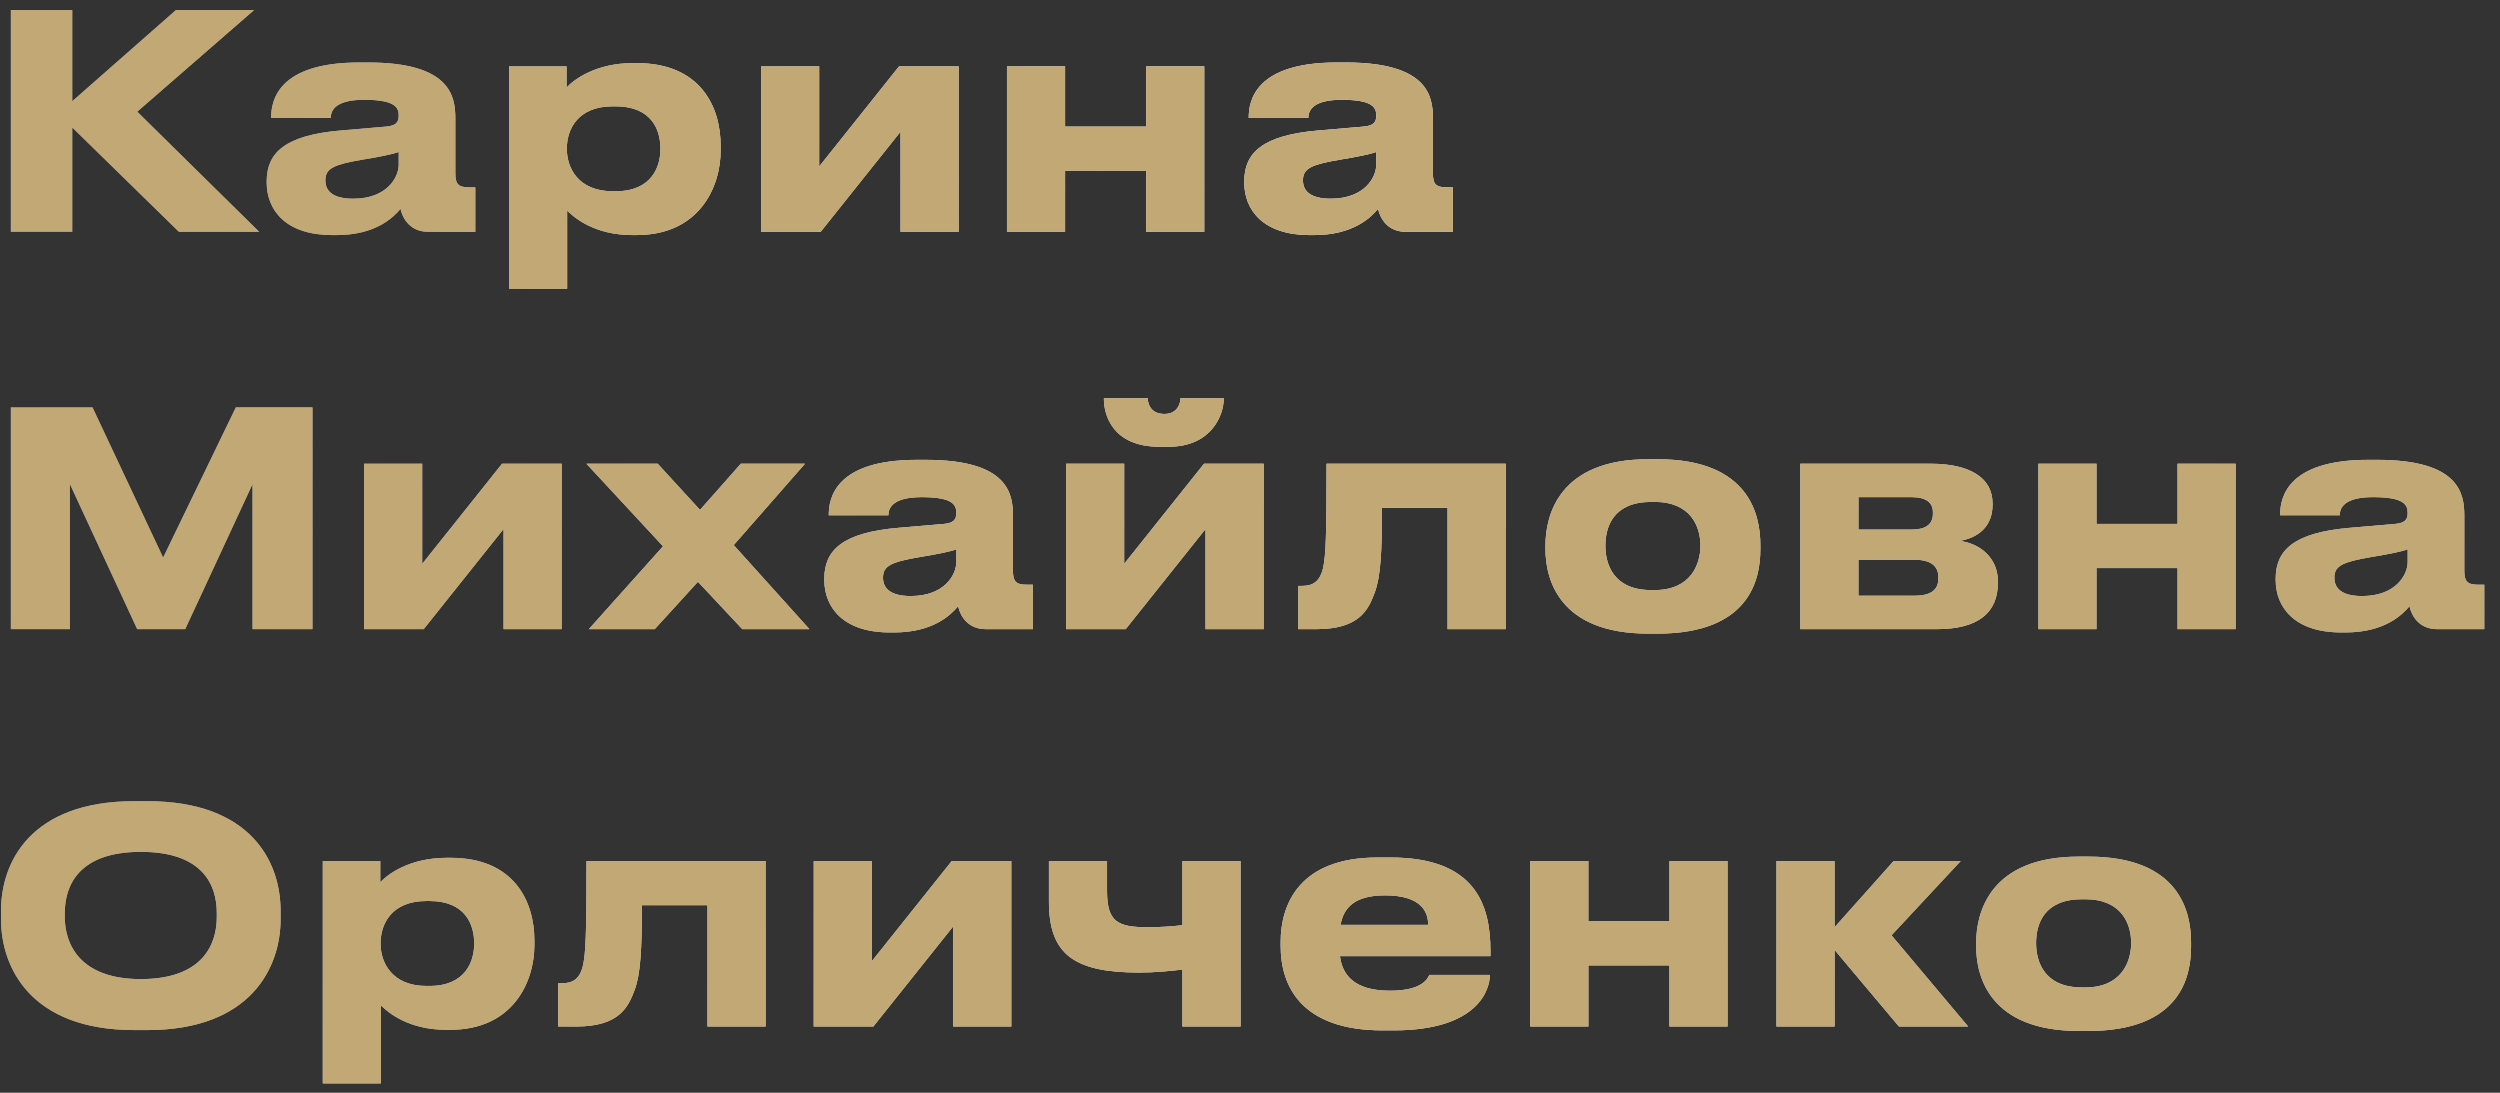 <svg width="151" height="66" viewBox="0 0 151 66" fill="none" xmlns="http://www.w3.org/2000/svg">
<rect x="0" y="0" width="151" height="66" fill="#333333" stroke="none"/>
<path d="M10.808 14L4.364 7.7V14H0.656V0.608H4.364V6.116L10.628 0.608H15.344L8.288 6.746L15.65 14H10.808ZM21.328 12.002C23.38 12.002 24.082 10.706 24.082 9.95V9.176C23.776 9.302 22.894 9.482 21.886 9.644C20.194 9.932 19.654 10.166 19.654 10.868V10.904C19.654 11.534 20.104 12.002 21.328 12.002ZM24.19 12.614C23.758 13.136 22.678 14.198 20.338 14.198H20.05C17.26 14.198 16.108 12.686 16.108 11.03V10.958C16.108 9.23 17.206 8.168 20.59 7.88L23.326 7.646C23.884 7.592 24.082 7.412 24.082 6.998C24.082 6.53 23.938 6.026 21.994 6.026C20.158 6.026 19.978 6.746 19.978 7.124H16.378V7.088C16.378 6.098 16.774 3.776 21.688 3.776H22.246C27.196 3.776 27.502 5.81 27.502 7.142V10.436C27.502 11.066 27.628 11.318 28.33 11.318H28.708V14H25.864C24.82 14 24.334 13.262 24.19 12.614ZM39.89 9.014V8.96C39.89 7.88 39.386 6.422 37.19 6.422H37.01C34.904 6.422 34.238 7.808 34.238 8.96V9.014C34.238 10.112 34.904 11.552 37.01 11.552H37.19C39.386 11.552 39.89 10.04 39.89 9.014ZM30.746 17.438V4.01H34.22V5.288C34.652 4.82 35.966 3.812 38.234 3.812H38.468C42.284 3.812 43.526 6.422 43.526 8.798V9.104C43.526 11.282 42.248 14.198 38.45 14.198H38.198C35.912 14.198 34.688 13.154 34.256 12.722V17.438H30.746ZM54.392 7.952L49.568 14H45.968V4.01H49.478V10.058L54.302 4.01H57.902V14H54.392V7.952ZM64.331 14H60.821V4.01H64.331V7.646H69.227V4.01H72.737V14H69.227V10.31H64.331V14ZM80.373 12.002C82.425 12.002 83.127 10.706 83.127 9.95V9.176C82.821 9.302 81.939 9.482 80.931 9.644C79.239 9.932 78.699 10.166 78.699 10.868V10.904C78.699 11.534 79.149 12.002 80.373 12.002ZM83.235 12.614C82.803 13.136 81.723 14.198 79.383 14.198H79.095C76.305 14.198 75.153 12.686 75.153 11.03V10.958C75.153 9.23 76.251 8.168 79.635 7.88L82.371 7.646C82.929 7.592 83.127 7.412 83.127 6.998C83.127 6.53 82.983 6.026 81.039 6.026C79.203 6.026 79.023 6.746 79.023 7.124H75.423V7.088C75.423 6.098 75.819 3.776 80.733 3.776H81.291C86.241 3.776 86.547 5.81 86.547 7.142V10.436C86.547 11.066 86.673 11.318 87.375 11.318H87.753V14H84.909C83.865 14 83.379 13.262 83.235 12.614ZM0.656 38V24.608H5.588L9.854 33.68L14.246 24.608H18.872V38H15.254V29.234L11.186 38H8.288L4.22 29.234V38H0.656ZM30.415 31.952L25.591 38H21.991V28.01H25.501V34.058L30.325 28.01H33.925V38H30.415V31.952ZM44.837 38L42.155 35.138L39.545 38H35.567L40.049 32.996L35.423 28.01H39.725L42.281 30.8L44.747 28.01H48.617L44.315 32.924L48.887 38H44.837ZM55.008 36.002C57.06 36.002 57.762 34.706 57.762 33.95V33.176C57.456 33.302 56.574 33.482 55.566 33.644C53.874 33.932 53.334 34.166 53.334 34.868V34.904C53.334 35.534 53.784 36.002 55.008 36.002ZM57.87 36.614C57.438 37.136 56.358 38.198 54.018 38.198H53.73C50.94 38.198 49.788 36.686 49.788 35.03V34.958C49.788 33.23 50.886 32.168 54.27 31.88L57.006 31.646C57.564 31.592 57.762 31.412 57.762 30.998C57.762 30.53 57.618 30.026 55.674 30.026C53.838 30.026 53.658 30.746 53.658 31.124H50.058V31.088C50.058 30.098 50.454 27.776 55.368 27.776H55.926C60.876 27.776 61.182 29.81 61.182 31.142V34.436C61.182 35.066 61.308 35.318 62.01 35.318H62.388V38H59.544C58.5 38 58.014 37.262 57.87 36.614ZM72.814 31.952L67.99 38H64.39V28.01H67.9V34.058L72.724 28.01H76.324V38H72.814V31.952ZM70.582 26.984H70.042C67.18 26.984 66.676 25.04 66.676 24.104V24.05H69.322C69.322 24.284 69.43 25.004 70.33 25.004C71.176 25.004 71.302 24.284 71.302 24.05H73.912V24.104C73.912 25.04 73.192 26.984 70.582 26.984ZM87.433 38V30.674H83.473C83.473 33.356 83.383 34.85 83.041 35.768C82.663 36.776 82.159 38 79.513 38H78.415V35.39H78.631C79.261 35.39 79.729 35.174 79.927 34.256C80.071 33.482 80.125 32.636 80.125 28.01H90.943V38H87.433ZM100.115 38.27H99.557C94.175 38.27 93.347 34.994 93.347 33.176V32.924C93.347 31.124 94.175 27.74 99.539 27.74H100.133C105.677 27.74 106.325 31.142 106.325 32.906V33.194C106.325 34.994 105.677 38.27 100.115 38.27ZM99.737 35.642H99.935C102.149 35.642 102.707 34.058 102.707 32.96C102.707 31.826 102.149 30.314 99.935 30.314H99.737C97.433 30.314 96.965 31.826 96.965 32.96C96.965 34.058 97.433 35.642 99.737 35.642ZM116.983 38H108.739V28.01H116.623C118.909 28.01 120.349 28.82 120.349 30.404V30.494C120.349 31.736 119.557 32.474 118.351 32.672C119.575 32.816 120.673 33.68 120.673 35.12V35.192C120.673 37.01 119.485 38 116.983 38ZM112.249 31.988H115.471C116.317 31.988 116.749 31.664 116.749 31.034V30.944C116.749 30.368 116.353 30.026 115.471 30.026H112.249V31.988ZM112.249 35.984H115.615C116.551 35.984 117.073 35.678 117.073 34.976V34.832C117.073 34.202 116.641 33.806 115.615 33.806H112.249V35.984ZM126.628 38H123.118V28.01H126.628V31.646H131.524V28.01H135.034V38H131.524V34.31H126.628V38ZM142.67 36.002C144.722 36.002 145.424 34.706 145.424 33.95V33.176C145.118 33.302 144.236 33.482 143.228 33.644C141.536 33.932 140.996 34.166 140.996 34.868V34.904C140.996 35.534 141.446 36.002 142.67 36.002ZM145.532 36.614C145.1 37.136 144.02 38.198 141.68 38.198H141.392C138.602 38.198 137.45 36.686 137.45 35.03V34.958C137.45 33.23 138.548 32.168 141.932 31.88L144.668 31.646C145.226 31.592 145.424 31.412 145.424 30.998C145.424 30.53 145.28 30.026 143.336 30.026C141.5 30.026 141.32 30.746 141.32 31.124H137.72V31.088C137.72 30.098 138.116 27.776 143.03 27.776H143.588C148.538 27.776 148.844 29.81 148.844 31.142V34.436C148.844 35.066 148.97 35.318 149.672 35.318H150.05V38H147.206C146.162 38 145.676 37.262 145.532 36.614ZM8.108 48.392H8.9C15.164 48.392 16.946 52.064 16.946 54.998V55.538C16.946 58.418 15.164 62.216 8.9 62.216H8.108C1.844 62.216 0.062 58.418 0.062 55.538V54.998C0.062 52.082 1.844 48.392 8.108 48.392ZM13.094 55.394V55.142C13.094 53.486 12.284 51.452 8.504 51.452C4.76 51.452 3.914 53.486 3.914 55.142V55.394C3.914 57.014 4.814 59.138 8.504 59.138C12.266 59.138 13.094 57.014 13.094 55.394ZM28.64 57.014V56.96C28.64 55.88 28.136 54.422 25.94 54.422H25.76C23.654 54.422 22.988 55.808 22.988 56.96V57.014C22.988 58.112 23.654 59.552 25.76 59.552H25.94C28.136 59.552 28.64 58.04 28.64 57.014ZM19.496 65.438V52.01H22.97V53.288C23.402 52.82 24.716 51.812 26.984 51.812H27.218C31.034 51.812 32.276 54.422 32.276 56.798V57.104C32.276 59.282 30.998 62.198 27.2 62.198H26.948C24.662 62.198 23.438 61.154 23.006 60.722V65.438H19.496ZM42.732 62V54.674H38.772C38.772 57.356 38.682 58.85 38.34 59.768C37.962 60.776 37.458 62 34.812 62H33.714V59.39H33.93C34.56 59.39 35.028 59.174 35.226 58.256C35.37 57.482 35.424 56.636 35.424 52.01H46.242V62H42.732ZM57.573 55.952L52.749 62H49.149V52.01H52.659V58.058L57.483 52.01H61.083V62H57.573V55.952ZM71.419 52.01H74.929V62H71.419V58.562C70.645 58.652 69.745 58.742 68.809 58.742C64.849 58.742 63.355 57.626 63.355 54.458V52.01H66.865V53.81C66.865 55.682 67.495 56.006 69.349 56.006C70.051 56.006 70.861 55.952 71.419 55.88V52.01ZM83.651 54.08C81.833 54.08 81.149 54.818 80.969 55.862H86.261C86.261 55.124 85.901 54.08 83.651 54.08ZM86.333 58.886H89.987C89.987 59.714 89.339 62.234 84.173 62.234H83.507C78.575 62.234 77.351 59.534 77.351 57.14V56.888C77.351 54.638 78.467 51.794 83.201 51.794H83.993C89.105 51.794 90.023 54.638 90.023 57.428V57.752H80.933C81.077 58.904 81.815 59.84 83.957 59.84C85.991 59.84 86.243 59.048 86.333 58.886ZM95.937 62H92.427V52.01H95.937V55.646H100.833V52.01H104.343V62H100.833V58.31H95.937V62ZM114.697 62L110.809 57.374V62H107.299V52.01H110.809V56.006L114.373 52.01H118.423L114.247 56.492L118.873 62H114.697ZM126.13 62.27H125.572C120.19 62.27 119.362 58.994 119.362 57.176V56.924C119.362 55.124 120.19 51.74 125.554 51.74H126.148C131.692 51.74 132.34 55.142 132.34 56.906V57.194C132.34 58.994 131.692 62.27 126.13 62.27ZM125.752 59.642H125.95C128.164 59.642 128.722 58.058 128.722 56.96C128.722 55.826 128.164 54.314 125.95 54.314H125.752C123.448 54.314 122.98 55.826 122.98 56.96C122.98 58.058 123.448 59.642 125.752 59.642Z" fill="url(#paint0_linear_2017_857)"/>
<path d="M10.808 14L4.364 7.7V14H0.656V0.608H4.364V6.116L10.628 0.608H15.344L8.288 6.746L15.65 14H10.808ZM21.328 12.002C23.38 12.002 24.082 10.706 24.082 9.95V9.176C23.776 9.302 22.894 9.482 21.886 9.644C20.194 9.932 19.654 10.166 19.654 10.868V10.904C19.654 11.534 20.104 12.002 21.328 12.002ZM24.19 12.614C23.758 13.136 22.678 14.198 20.338 14.198H20.05C17.26 14.198 16.108 12.686 16.108 11.03V10.958C16.108 9.23 17.206 8.168 20.59 7.88L23.326 7.646C23.884 7.592 24.082 7.412 24.082 6.998C24.082 6.53 23.938 6.026 21.994 6.026C20.158 6.026 19.978 6.746 19.978 7.124H16.378V7.088C16.378 6.098 16.774 3.776 21.688 3.776H22.246C27.196 3.776 27.502 5.81 27.502 7.142V10.436C27.502 11.066 27.628 11.318 28.33 11.318H28.708V14H25.864C24.82 14 24.334 13.262 24.19 12.614ZM39.89 9.014V8.96C39.89 7.88 39.386 6.422 37.19 6.422H37.01C34.904 6.422 34.238 7.808 34.238 8.96V9.014C34.238 10.112 34.904 11.552 37.01 11.552H37.19C39.386 11.552 39.89 10.04 39.89 9.014ZM30.746 17.438V4.01H34.22V5.288C34.652 4.82 35.966 3.812 38.234 3.812H38.468C42.284 3.812 43.526 6.422 43.526 8.798V9.104C43.526 11.282 42.248 14.198 38.45 14.198H38.198C35.912 14.198 34.688 13.154 34.256 12.722V17.438H30.746ZM54.392 7.952L49.568 14H45.968V4.01H49.478V10.058L54.302 4.01H57.902V14H54.392V7.952ZM64.331 14H60.821V4.01H64.331V7.646H69.227V4.01H72.737V14H69.227V10.31H64.331V14ZM80.373 12.002C82.425 12.002 83.127 10.706 83.127 9.95V9.176C82.821 9.302 81.939 9.482 80.931 9.644C79.239 9.932 78.699 10.166 78.699 10.868V10.904C78.699 11.534 79.149 12.002 80.373 12.002ZM83.235 12.614C82.803 13.136 81.723 14.198 79.383 14.198H79.095C76.305 14.198 75.153 12.686 75.153 11.03V10.958C75.153 9.23 76.251 8.168 79.635 7.88L82.371 7.646C82.929 7.592 83.127 7.412 83.127 6.998C83.127 6.53 82.983 6.026 81.039 6.026C79.203 6.026 79.023 6.746 79.023 7.124H75.423V7.088C75.423 6.098 75.819 3.776 80.733 3.776H81.291C86.241 3.776 86.547 5.81 86.547 7.142V10.436C86.547 11.066 86.673 11.318 87.375 11.318H87.753V14H84.909C83.865 14 83.379 13.262 83.235 12.614ZM0.656 38V24.608H5.588L9.854 33.68L14.246 24.608H18.872V38H15.254V29.234L11.186 38H8.288L4.22 29.234V38H0.656ZM30.415 31.952L25.591 38H21.991V28.01H25.501V34.058L30.325 28.01H33.925V38H30.415V31.952ZM44.837 38L42.155 35.138L39.545 38H35.567L40.049 32.996L35.423 28.01H39.725L42.281 30.8L44.747 28.01H48.617L44.315 32.924L48.887 38H44.837ZM55.008 36.002C57.06 36.002 57.762 34.706 57.762 33.95V33.176C57.456 33.302 56.574 33.482 55.566 33.644C53.874 33.932 53.334 34.166 53.334 34.868V34.904C53.334 35.534 53.784 36.002 55.008 36.002ZM57.87 36.614C57.438 37.136 56.358 38.198 54.018 38.198H53.73C50.94 38.198 49.788 36.686 49.788 35.03V34.958C49.788 33.23 50.886 32.168 54.27 31.88L57.006 31.646C57.564 31.592 57.762 31.412 57.762 30.998C57.762 30.53 57.618 30.026 55.674 30.026C53.838 30.026 53.658 30.746 53.658 31.124H50.058V31.088C50.058 30.098 50.454 27.776 55.368 27.776H55.926C60.876 27.776 61.182 29.81 61.182 31.142V34.436C61.182 35.066 61.308 35.318 62.01 35.318H62.388V38H59.544C58.5 38 58.014 37.262 57.87 36.614ZM72.814 31.952L67.99 38H64.39V28.01H67.9V34.058L72.724 28.01H76.324V38H72.814V31.952ZM70.582 26.984H70.042C67.18 26.984 66.676 25.04 66.676 24.104V24.05H69.322C69.322 24.284 69.43 25.004 70.33 25.004C71.176 25.004 71.302 24.284 71.302 24.05H73.912V24.104C73.912 25.04 73.192 26.984 70.582 26.984ZM87.433 38V30.674H83.473C83.473 33.356 83.383 34.85 83.041 35.768C82.663 36.776 82.159 38 79.513 38H78.415V35.39H78.631C79.261 35.39 79.729 35.174 79.927 34.256C80.071 33.482 80.125 32.636 80.125 28.01H90.943V38H87.433ZM100.115 38.27H99.557C94.175 38.27 93.347 34.994 93.347 33.176V32.924C93.347 31.124 94.175 27.74 99.539 27.74H100.133C105.677 27.74 106.325 31.142 106.325 32.906V33.194C106.325 34.994 105.677 38.27 100.115 38.27ZM99.737 35.642H99.935C102.149 35.642 102.707 34.058 102.707 32.96C102.707 31.826 102.149 30.314 99.935 30.314H99.737C97.433 30.314 96.965 31.826 96.965 32.96C96.965 34.058 97.433 35.642 99.737 35.642ZM116.983 38H108.739V28.01H116.623C118.909 28.01 120.349 28.82 120.349 30.404V30.494C120.349 31.736 119.557 32.474 118.351 32.672C119.575 32.816 120.673 33.68 120.673 35.12V35.192C120.673 37.01 119.485 38 116.983 38ZM112.249 31.988H115.471C116.317 31.988 116.749 31.664 116.749 31.034V30.944C116.749 30.368 116.353 30.026 115.471 30.026H112.249V31.988ZM112.249 35.984H115.615C116.551 35.984 117.073 35.678 117.073 34.976V34.832C117.073 34.202 116.641 33.806 115.615 33.806H112.249V35.984ZM126.628 38H123.118V28.01H126.628V31.646H131.524V28.01H135.034V38H131.524V34.31H126.628V38ZM142.67 36.002C144.722 36.002 145.424 34.706 145.424 33.95V33.176C145.118 33.302 144.236 33.482 143.228 33.644C141.536 33.932 140.996 34.166 140.996 34.868V34.904C140.996 35.534 141.446 36.002 142.67 36.002ZM145.532 36.614C145.1 37.136 144.02 38.198 141.68 38.198H141.392C138.602 38.198 137.45 36.686 137.45 35.03V34.958C137.45 33.23 138.548 32.168 141.932 31.88L144.668 31.646C145.226 31.592 145.424 31.412 145.424 30.998C145.424 30.53 145.28 30.026 143.336 30.026C141.5 30.026 141.32 30.746 141.32 31.124H137.72V31.088C137.72 30.098 138.116 27.776 143.03 27.776H143.588C148.538 27.776 148.844 29.81 148.844 31.142V34.436C148.844 35.066 148.97 35.318 149.672 35.318H150.05V38H147.206C146.162 38 145.676 37.262 145.532 36.614ZM8.108 48.392H8.9C15.164 48.392 16.946 52.064 16.946 54.998V55.538C16.946 58.418 15.164 62.216 8.9 62.216H8.108C1.844 62.216 0.062 58.418 0.062 55.538V54.998C0.062 52.082 1.844 48.392 8.108 48.392ZM13.094 55.394V55.142C13.094 53.486 12.284 51.452 8.504 51.452C4.76 51.452 3.914 53.486 3.914 55.142V55.394C3.914 57.014 4.814 59.138 8.504 59.138C12.266 59.138 13.094 57.014 13.094 55.394ZM28.64 57.014V56.96C28.64 55.88 28.136 54.422 25.94 54.422H25.76C23.654 54.422 22.988 55.808 22.988 56.96V57.014C22.988 58.112 23.654 59.552 25.76 59.552H25.94C28.136 59.552 28.64 58.04 28.64 57.014ZM19.496 65.438V52.01H22.97V53.288C23.402 52.82 24.716 51.812 26.984 51.812H27.218C31.034 51.812 32.276 54.422 32.276 56.798V57.104C32.276 59.282 30.998 62.198 27.2 62.198H26.948C24.662 62.198 23.438 61.154 23.006 60.722V65.438H19.496ZM42.732 62V54.674H38.772C38.772 57.356 38.682 58.85 38.34 59.768C37.962 60.776 37.458 62 34.812 62H33.714V59.39H33.93C34.56 59.39 35.028 59.174 35.226 58.256C35.37 57.482 35.424 56.636 35.424 52.01H46.242V62H42.732ZM57.573 55.952L52.749 62H49.149V52.01H52.659V58.058L57.483 52.01H61.083V62H57.573V55.952ZM71.419 52.01H74.929V62H71.419V58.562C70.645 58.652 69.745 58.742 68.809 58.742C64.849 58.742 63.355 57.626 63.355 54.458V52.01H66.865V53.81C66.865 55.682 67.495 56.006 69.349 56.006C70.051 56.006 70.861 55.952 71.419 55.88V52.01ZM83.651 54.08C81.833 54.08 81.149 54.818 80.969 55.862H86.261C86.261 55.124 85.901 54.08 83.651 54.08ZM86.333 58.886H89.987C89.987 59.714 89.339 62.234 84.173 62.234H83.507C78.575 62.234 77.351 59.534 77.351 57.14V56.888C77.351 54.638 78.467 51.794 83.201 51.794H83.993C89.105 51.794 90.023 54.638 90.023 57.428V57.752H80.933C81.077 58.904 81.815 59.84 83.957 59.84C85.991 59.84 86.243 59.048 86.333 58.886ZM95.937 62H92.427V52.01H95.937V55.646H100.833V52.01H104.343V62H100.833V58.31H95.937V62ZM114.697 62L110.809 57.374V62H107.299V52.01H110.809V56.006L114.373 52.01H118.423L114.247 56.492L118.873 62H114.697ZM126.13 62.27H125.572C120.19 62.27 119.362 58.994 119.362 57.176V56.924C119.362 55.124 120.19 51.74 125.554 51.74H126.148C131.692 51.74 132.34 55.142 132.34 56.906V57.194C132.34 58.994 131.692 62.27 126.13 62.27ZM125.752 59.642H125.95C128.164 59.642 128.722 58.058 128.722 56.96C128.722 55.826 128.164 54.314 125.95 54.314H125.752C123.448 54.314 122.98 55.826 122.98 56.96C122.98 58.058 123.448 59.642 125.752 59.642Z" fill="url(#paint1_radial_2017_857)" style="mix-blend-mode:overlay"/>
<path d="M10.808 14L4.364 7.7V14H0.656V0.608H4.364V6.116L10.628 0.608H15.344L8.288 6.746L15.65 14H10.808ZM21.328 12.002C23.38 12.002 24.082 10.706 24.082 9.95V9.176C23.776 9.302 22.894 9.482 21.886 9.644C20.194 9.932 19.654 10.166 19.654 10.868V10.904C19.654 11.534 20.104 12.002 21.328 12.002ZM24.19 12.614C23.758 13.136 22.678 14.198 20.338 14.198H20.05C17.26 14.198 16.108 12.686 16.108 11.03V10.958C16.108 9.23 17.206 8.168 20.59 7.88L23.326 7.646C23.884 7.592 24.082 7.412 24.082 6.998C24.082 6.53 23.938 6.026 21.994 6.026C20.158 6.026 19.978 6.746 19.978 7.124H16.378V7.088C16.378 6.098 16.774 3.776 21.688 3.776H22.246C27.196 3.776 27.502 5.81 27.502 7.142V10.436C27.502 11.066 27.628 11.318 28.33 11.318H28.708V14H25.864C24.82 14 24.334 13.262 24.19 12.614ZM39.89 9.014V8.96C39.89 7.88 39.386 6.422 37.19 6.422H37.01C34.904 6.422 34.238 7.808 34.238 8.96V9.014C34.238 10.112 34.904 11.552 37.01 11.552H37.19C39.386 11.552 39.89 10.04 39.89 9.014ZM30.746 17.438V4.01H34.22V5.288C34.652 4.82 35.966 3.812 38.234 3.812H38.468C42.284 3.812 43.526 6.422 43.526 8.798V9.104C43.526 11.282 42.248 14.198 38.45 14.198H38.198C35.912 14.198 34.688 13.154 34.256 12.722V17.438H30.746ZM54.392 7.952L49.568 14H45.968V4.01H49.478V10.058L54.302 4.01H57.902V14H54.392V7.952ZM64.331 14H60.821V4.01H64.331V7.646H69.227V4.01H72.737V14H69.227V10.31H64.331V14ZM80.373 12.002C82.425 12.002 83.127 10.706 83.127 9.95V9.176C82.821 9.302 81.939 9.482 80.931 9.644C79.239 9.932 78.699 10.166 78.699 10.868V10.904C78.699 11.534 79.149 12.002 80.373 12.002ZM83.235 12.614C82.803 13.136 81.723 14.198 79.383 14.198H79.095C76.305 14.198 75.153 12.686 75.153 11.03V10.958C75.153 9.23 76.251 8.168 79.635 7.88L82.371 7.646C82.929 7.592 83.127 7.412 83.127 6.998C83.127 6.53 82.983 6.026 81.039 6.026C79.203 6.026 79.023 6.746 79.023 7.124H75.423V7.088C75.423 6.098 75.819 3.776 80.733 3.776H81.291C86.241 3.776 86.547 5.81 86.547 7.142V10.436C86.547 11.066 86.673 11.318 87.375 11.318H87.753V14H84.909C83.865 14 83.379 13.262 83.235 12.614ZM0.656 38V24.608H5.588L9.854 33.68L14.246 24.608H18.872V38H15.254V29.234L11.186 38H8.288L4.22 29.234V38H0.656ZM30.415 31.952L25.591 38H21.991V28.01H25.501V34.058L30.325 28.01H33.925V38H30.415V31.952ZM44.837 38L42.155 35.138L39.545 38H35.567L40.049 32.996L35.423 28.01H39.725L42.281 30.8L44.747 28.01H48.617L44.315 32.924L48.887 38H44.837ZM55.008 36.002C57.06 36.002 57.762 34.706 57.762 33.95V33.176C57.456 33.302 56.574 33.482 55.566 33.644C53.874 33.932 53.334 34.166 53.334 34.868V34.904C53.334 35.534 53.784 36.002 55.008 36.002ZM57.87 36.614C57.438 37.136 56.358 38.198 54.018 38.198H53.73C50.94 38.198 49.788 36.686 49.788 35.03V34.958C49.788 33.23 50.886 32.168 54.27 31.88L57.006 31.646C57.564 31.592 57.762 31.412 57.762 30.998C57.762 30.53 57.618 30.026 55.674 30.026C53.838 30.026 53.658 30.746 53.658 31.124H50.058V31.088C50.058 30.098 50.454 27.776 55.368 27.776H55.926C60.876 27.776 61.182 29.81 61.182 31.142V34.436C61.182 35.066 61.308 35.318 62.01 35.318H62.388V38H59.544C58.5 38 58.014 37.262 57.87 36.614ZM72.814 31.952L67.99 38H64.39V28.01H67.9V34.058L72.724 28.01H76.324V38H72.814V31.952ZM70.582 26.984H70.042C67.18 26.984 66.676 25.04 66.676 24.104V24.05H69.322C69.322 24.284 69.43 25.004 70.33 25.004C71.176 25.004 71.302 24.284 71.302 24.05H73.912V24.104C73.912 25.04 73.192 26.984 70.582 26.984ZM87.433 38V30.674H83.473C83.473 33.356 83.383 34.85 83.041 35.768C82.663 36.776 82.159 38 79.513 38H78.415V35.39H78.631C79.261 35.39 79.729 35.174 79.927 34.256C80.071 33.482 80.125 32.636 80.125 28.01H90.943V38H87.433ZM100.115 38.27H99.557C94.175 38.27 93.347 34.994 93.347 33.176V32.924C93.347 31.124 94.175 27.74 99.539 27.74H100.133C105.677 27.74 106.325 31.142 106.325 32.906V33.194C106.325 34.994 105.677 38.27 100.115 38.27ZM99.737 35.642H99.935C102.149 35.642 102.707 34.058 102.707 32.96C102.707 31.826 102.149 30.314 99.935 30.314H99.737C97.433 30.314 96.965 31.826 96.965 32.96C96.965 34.058 97.433 35.642 99.737 35.642ZM116.983 38H108.739V28.01H116.623C118.909 28.01 120.349 28.82 120.349 30.404V30.494C120.349 31.736 119.557 32.474 118.351 32.672C119.575 32.816 120.673 33.68 120.673 35.12V35.192C120.673 37.01 119.485 38 116.983 38ZM112.249 31.988H115.471C116.317 31.988 116.749 31.664 116.749 31.034V30.944C116.749 30.368 116.353 30.026 115.471 30.026H112.249V31.988ZM112.249 35.984H115.615C116.551 35.984 117.073 35.678 117.073 34.976V34.832C117.073 34.202 116.641 33.806 115.615 33.806H112.249V35.984ZM126.628 38H123.118V28.01H126.628V31.646H131.524V28.01H135.034V38H131.524V34.31H126.628V38ZM142.67 36.002C144.722 36.002 145.424 34.706 145.424 33.95V33.176C145.118 33.302 144.236 33.482 143.228 33.644C141.536 33.932 140.996 34.166 140.996 34.868V34.904C140.996 35.534 141.446 36.002 142.67 36.002ZM145.532 36.614C145.1 37.136 144.02 38.198 141.68 38.198H141.392C138.602 38.198 137.45 36.686 137.45 35.03V34.958C137.45 33.23 138.548 32.168 141.932 31.88L144.668 31.646C145.226 31.592 145.424 31.412 145.424 30.998C145.424 30.53 145.28 30.026 143.336 30.026C141.5 30.026 141.32 30.746 141.32 31.124H137.72V31.088C137.72 30.098 138.116 27.776 143.03 27.776H143.588C148.538 27.776 148.844 29.81 148.844 31.142V34.436C148.844 35.066 148.97 35.318 149.672 35.318H150.05V38H147.206C146.162 38 145.676 37.262 145.532 36.614ZM8.108 48.392H8.9C15.164 48.392 16.946 52.064 16.946 54.998V55.538C16.946 58.418 15.164 62.216 8.9 62.216H8.108C1.844 62.216 0.062 58.418 0.062 55.538V54.998C0.062 52.082 1.844 48.392 8.108 48.392ZM13.094 55.394V55.142C13.094 53.486 12.284 51.452 8.504 51.452C4.76 51.452 3.914 53.486 3.914 55.142V55.394C3.914 57.014 4.814 59.138 8.504 59.138C12.266 59.138 13.094 57.014 13.094 55.394ZM28.64 57.014V56.96C28.64 55.88 28.136 54.422 25.94 54.422H25.76C23.654 54.422 22.988 55.808 22.988 56.96V57.014C22.988 58.112 23.654 59.552 25.76 59.552H25.94C28.136 59.552 28.64 58.04 28.64 57.014ZM19.496 65.438V52.01H22.97V53.288C23.402 52.82 24.716 51.812 26.984 51.812H27.218C31.034 51.812 32.276 54.422 32.276 56.798V57.104C32.276 59.282 30.998 62.198 27.2 62.198H26.948C24.662 62.198 23.438 61.154 23.006 60.722V65.438H19.496ZM42.732 62V54.674H38.772C38.772 57.356 38.682 58.85 38.34 59.768C37.962 60.776 37.458 62 34.812 62H33.714V59.39H33.93C34.56 59.39 35.028 59.174 35.226 58.256C35.37 57.482 35.424 56.636 35.424 52.01H46.242V62H42.732ZM57.573 55.952L52.749 62H49.149V52.01H52.659V58.058L57.483 52.01H61.083V62H57.573V55.952ZM71.419 52.01H74.929V62H71.419V58.562C70.645 58.652 69.745 58.742 68.809 58.742C64.849 58.742 63.355 57.626 63.355 54.458V52.01H66.865V53.81C66.865 55.682 67.495 56.006 69.349 56.006C70.051 56.006 70.861 55.952 71.419 55.88V52.01ZM83.651 54.08C81.833 54.08 81.149 54.818 80.969 55.862H86.261C86.261 55.124 85.901 54.08 83.651 54.08ZM86.333 58.886H89.987C89.987 59.714 89.339 62.234 84.173 62.234H83.507C78.575 62.234 77.351 59.534 77.351 57.14V56.888C77.351 54.638 78.467 51.794 83.201 51.794H83.993C89.105 51.794 90.023 54.638 90.023 57.428V57.752H80.933C81.077 58.904 81.815 59.84 83.957 59.84C85.991 59.84 86.243 59.048 86.333 58.886ZM95.937 62H92.427V52.01H95.937V55.646H100.833V52.01H104.343V62H100.833V58.31H95.937V62ZM114.697 62L110.809 57.374V62H107.299V52.01H110.809V56.006L114.373 52.01H118.423L114.247 56.492L118.873 62H114.697ZM126.13 62.27H125.572C120.19 62.27 119.362 58.994 119.362 57.176V56.924C119.362 55.124 120.19 51.74 125.554 51.74H126.148C131.692 51.74 132.34 55.142 132.34 56.906V57.194C132.34 58.994 131.692 62.27 126.13 62.27ZM125.752 59.642H125.95C128.164 59.642 128.722 58.058 128.722 56.96C128.722 55.826 128.164 54.314 125.95 54.314H125.752C123.448 54.314 122.98 55.826 122.98 56.96C122.98 58.058 123.448 59.642 125.752 59.642Z" fill="url(#paint2_radial_2017_857)"/>
<path d="M10.808 14L4.364 7.7V14H0.656V0.608H4.364V6.116L10.628 0.608H15.344L8.288 6.746L15.65 14H10.808ZM21.328 12.002C23.38 12.002 24.082 10.706 24.082 9.95V9.176C23.776 9.302 22.894 9.482 21.886 9.644C20.194 9.932 19.654 10.166 19.654 10.868V10.904C19.654 11.534 20.104 12.002 21.328 12.002ZM24.19 12.614C23.758 13.136 22.678 14.198 20.338 14.198H20.05C17.26 14.198 16.108 12.686 16.108 11.03V10.958C16.108 9.23 17.206 8.168 20.59 7.88L23.326 7.646C23.884 7.592 24.082 7.412 24.082 6.998C24.082 6.53 23.938 6.026 21.994 6.026C20.158 6.026 19.978 6.746 19.978 7.124H16.378V7.088C16.378 6.098 16.774 3.776 21.688 3.776H22.246C27.196 3.776 27.502 5.81 27.502 7.142V10.436C27.502 11.066 27.628 11.318 28.33 11.318H28.708V14H25.864C24.82 14 24.334 13.262 24.19 12.614ZM39.89 9.014V8.96C39.89 7.88 39.386 6.422 37.19 6.422H37.01C34.904 6.422 34.238 7.808 34.238 8.96V9.014C34.238 10.112 34.904 11.552 37.01 11.552H37.19C39.386 11.552 39.89 10.04 39.89 9.014ZM30.746 17.438V4.01H34.22V5.288C34.652 4.82 35.966 3.812 38.234 3.812H38.468C42.284 3.812 43.526 6.422 43.526 8.798V9.104C43.526 11.282 42.248 14.198 38.45 14.198H38.198C35.912 14.198 34.688 13.154 34.256 12.722V17.438H30.746ZM54.392 7.952L49.568 14H45.968V4.01H49.478V10.058L54.302 4.01H57.902V14H54.392V7.952ZM64.331 14H60.821V4.01H64.331V7.646H69.227V4.01H72.737V14H69.227V10.31H64.331V14ZM80.373 12.002C82.425 12.002 83.127 10.706 83.127 9.95V9.176C82.821 9.302 81.939 9.482 80.931 9.644C79.239 9.932 78.699 10.166 78.699 10.868V10.904C78.699 11.534 79.149 12.002 80.373 12.002ZM83.235 12.614C82.803 13.136 81.723 14.198 79.383 14.198H79.095C76.305 14.198 75.153 12.686 75.153 11.03V10.958C75.153 9.23 76.251 8.168 79.635 7.88L82.371 7.646C82.929 7.592 83.127 7.412 83.127 6.998C83.127 6.53 82.983 6.026 81.039 6.026C79.203 6.026 79.023 6.746 79.023 7.124H75.423V7.088C75.423 6.098 75.819 3.776 80.733 3.776H81.291C86.241 3.776 86.547 5.81 86.547 7.142V10.436C86.547 11.066 86.673 11.318 87.375 11.318H87.753V14H84.909C83.865 14 83.379 13.262 83.235 12.614ZM0.656 38V24.608H5.588L9.854 33.68L14.246 24.608H18.872V38H15.254V29.234L11.186 38H8.288L4.22 29.234V38H0.656ZM30.415 31.952L25.591 38H21.991V28.01H25.501V34.058L30.325 28.01H33.925V38H30.415V31.952ZM44.837 38L42.155 35.138L39.545 38H35.567L40.049 32.996L35.423 28.01H39.725L42.281 30.8L44.747 28.01H48.617L44.315 32.924L48.887 38H44.837ZM55.008 36.002C57.06 36.002 57.762 34.706 57.762 33.95V33.176C57.456 33.302 56.574 33.482 55.566 33.644C53.874 33.932 53.334 34.166 53.334 34.868V34.904C53.334 35.534 53.784 36.002 55.008 36.002ZM57.87 36.614C57.438 37.136 56.358 38.198 54.018 38.198H53.73C50.94 38.198 49.788 36.686 49.788 35.03V34.958C49.788 33.23 50.886 32.168 54.27 31.88L57.006 31.646C57.564 31.592 57.762 31.412 57.762 30.998C57.762 30.53 57.618 30.026 55.674 30.026C53.838 30.026 53.658 30.746 53.658 31.124H50.058V31.088C50.058 30.098 50.454 27.776 55.368 27.776H55.926C60.876 27.776 61.182 29.81 61.182 31.142V34.436C61.182 35.066 61.308 35.318 62.01 35.318H62.388V38H59.544C58.5 38 58.014 37.262 57.87 36.614ZM72.814 31.952L67.99 38H64.39V28.01H67.9V34.058L72.724 28.01H76.324V38H72.814V31.952ZM70.582 26.984H70.042C67.18 26.984 66.676 25.04 66.676 24.104V24.05H69.322C69.322 24.284 69.43 25.004 70.33 25.004C71.176 25.004 71.302 24.284 71.302 24.05H73.912V24.104C73.912 25.04 73.192 26.984 70.582 26.984ZM87.433 38V30.674H83.473C83.473 33.356 83.383 34.85 83.041 35.768C82.663 36.776 82.159 38 79.513 38H78.415V35.39H78.631C79.261 35.39 79.729 35.174 79.927 34.256C80.071 33.482 80.125 32.636 80.125 28.01H90.943V38H87.433ZM100.115 38.27H99.557C94.175 38.27 93.347 34.994 93.347 33.176V32.924C93.347 31.124 94.175 27.74 99.539 27.74H100.133C105.677 27.74 106.325 31.142 106.325 32.906V33.194C106.325 34.994 105.677 38.27 100.115 38.27ZM99.737 35.642H99.935C102.149 35.642 102.707 34.058 102.707 32.96C102.707 31.826 102.149 30.314 99.935 30.314H99.737C97.433 30.314 96.965 31.826 96.965 32.96C96.965 34.058 97.433 35.642 99.737 35.642ZM116.983 38H108.739V28.01H116.623C118.909 28.01 120.349 28.82 120.349 30.404V30.494C120.349 31.736 119.557 32.474 118.351 32.672C119.575 32.816 120.673 33.68 120.673 35.12V35.192C120.673 37.01 119.485 38 116.983 38ZM112.249 31.988H115.471C116.317 31.988 116.749 31.664 116.749 31.034V30.944C116.749 30.368 116.353 30.026 115.471 30.026H112.249V31.988ZM112.249 35.984H115.615C116.551 35.984 117.073 35.678 117.073 34.976V34.832C117.073 34.202 116.641 33.806 115.615 33.806H112.249V35.984ZM126.628 38H123.118V28.01H126.628V31.646H131.524V28.01H135.034V38H131.524V34.31H126.628V38ZM142.67 36.002C144.722 36.002 145.424 34.706 145.424 33.95V33.176C145.118 33.302 144.236 33.482 143.228 33.644C141.536 33.932 140.996 34.166 140.996 34.868V34.904C140.996 35.534 141.446 36.002 142.67 36.002ZM145.532 36.614C145.1 37.136 144.02 38.198 141.68 38.198H141.392C138.602 38.198 137.45 36.686 137.45 35.03V34.958C137.45 33.23 138.548 32.168 141.932 31.88L144.668 31.646C145.226 31.592 145.424 31.412 145.424 30.998C145.424 30.53 145.28 30.026 143.336 30.026C141.5 30.026 141.32 30.746 141.32 31.124H137.72V31.088C137.72 30.098 138.116 27.776 143.03 27.776H143.588C148.538 27.776 148.844 29.81 148.844 31.142V34.436C148.844 35.066 148.97 35.318 149.672 35.318H150.05V38H147.206C146.162 38 145.676 37.262 145.532 36.614ZM8.108 48.392H8.9C15.164 48.392 16.946 52.064 16.946 54.998V55.538C16.946 58.418 15.164 62.216 8.9 62.216H8.108C1.844 62.216 0.062 58.418 0.062 55.538V54.998C0.062 52.082 1.844 48.392 8.108 48.392ZM13.094 55.394V55.142C13.094 53.486 12.284 51.452 8.504 51.452C4.76 51.452 3.914 53.486 3.914 55.142V55.394C3.914 57.014 4.814 59.138 8.504 59.138C12.266 59.138 13.094 57.014 13.094 55.394ZM28.64 57.014V56.96C28.64 55.88 28.136 54.422 25.94 54.422H25.76C23.654 54.422 22.988 55.808 22.988 56.96V57.014C22.988 58.112 23.654 59.552 25.76 59.552H25.94C28.136 59.552 28.64 58.04 28.64 57.014ZM19.496 65.438V52.01H22.97V53.288C23.402 52.82 24.716 51.812 26.984 51.812H27.218C31.034 51.812 32.276 54.422 32.276 56.798V57.104C32.276 59.282 30.998 62.198 27.2 62.198H26.948C24.662 62.198 23.438 61.154 23.006 60.722V65.438H19.496ZM42.732 62V54.674H38.772C38.772 57.356 38.682 58.85 38.34 59.768C37.962 60.776 37.458 62 34.812 62H33.714V59.39H33.93C34.56 59.39 35.028 59.174 35.226 58.256C35.37 57.482 35.424 56.636 35.424 52.01H46.242V62H42.732ZM57.573 55.952L52.749 62H49.149V52.01H52.659V58.058L57.483 52.01H61.083V62H57.573V55.952ZM71.419 52.01H74.929V62H71.419V58.562C70.645 58.652 69.745 58.742 68.809 58.742C64.849 58.742 63.355 57.626 63.355 54.458V52.01H66.865V53.81C66.865 55.682 67.495 56.006 69.349 56.006C70.051 56.006 70.861 55.952 71.419 55.88V52.01ZM83.651 54.08C81.833 54.08 81.149 54.818 80.969 55.862H86.261C86.261 55.124 85.901 54.08 83.651 54.08ZM86.333 58.886H89.987C89.987 59.714 89.339 62.234 84.173 62.234H83.507C78.575 62.234 77.351 59.534 77.351 57.14V56.888C77.351 54.638 78.467 51.794 83.201 51.794H83.993C89.105 51.794 90.023 54.638 90.023 57.428V57.752H80.933C81.077 58.904 81.815 59.84 83.957 59.84C85.991 59.84 86.243 59.048 86.333 58.886ZM95.937 62H92.427V52.01H95.937V55.646H100.833V52.01H104.343V62H100.833V58.31H95.937V62ZM114.697 62L110.809 57.374V62H107.299V52.01H110.809V56.006L114.373 52.01H118.423L114.247 56.492L118.873 62H114.697ZM126.13 62.27H125.572C120.19 62.27 119.362 58.994 119.362 57.176V56.924C119.362 55.124 120.19 51.74 125.554 51.74H126.148C131.692 51.74 132.34 55.142 132.34 56.906V57.194C132.34 58.994 131.692 62.27 126.13 62.27ZM125.752 59.642H125.95C128.164 59.642 128.722 58.058 128.722 56.96C128.722 55.826 128.164 54.314 125.95 54.314H125.752C123.448 54.314 122.98 55.826 122.98 56.96C122.98 58.058 123.448 59.642 125.752 59.642Z" fill="#C1A875" style="mix-blend-mode:color"/>
<defs>
<linearGradient id="paint0_linear_2017_857" x1="-1" y1="30" x2="221" y2="30" gradientUnits="userSpaceOnUse">
<stop stop-color="#576167"/>
<stop offset="0.191" stop-color="#9EA1A2"/>
<stop offset="0.396" stop-color="#848989"/>
<stop offset="0.621" stop-color="#576167"/>
<stop offset="0.83" stop-color="#757A7C"/>
<stop offset="1" stop-color="#576167"/>
</linearGradient>
<radialGradient id="paint1_radial_2017_857" cx="0" cy="0" r="1" gradientUnits="userSpaceOnUse" gradientTransform="translate(117.226 2.393) rotate(90) scale(53.494 167.95)">
<stop stop-color="white"/>
<stop offset="1" stop-color="white" stop-opacity="0"/>
</radialGradient>
<radialGradient id="paint2_radial_2017_857" cx="0" cy="0" r="1" gradientUnits="userSpaceOnUse" gradientTransform="translate(129.783 82.989) rotate(-89.734) scale(76.653 240.162)">
<stop stop-color="white"/>
<stop offset="1" stop-color="white" stop-opacity="0"/>
</radialGradient>
</defs>
</svg>

